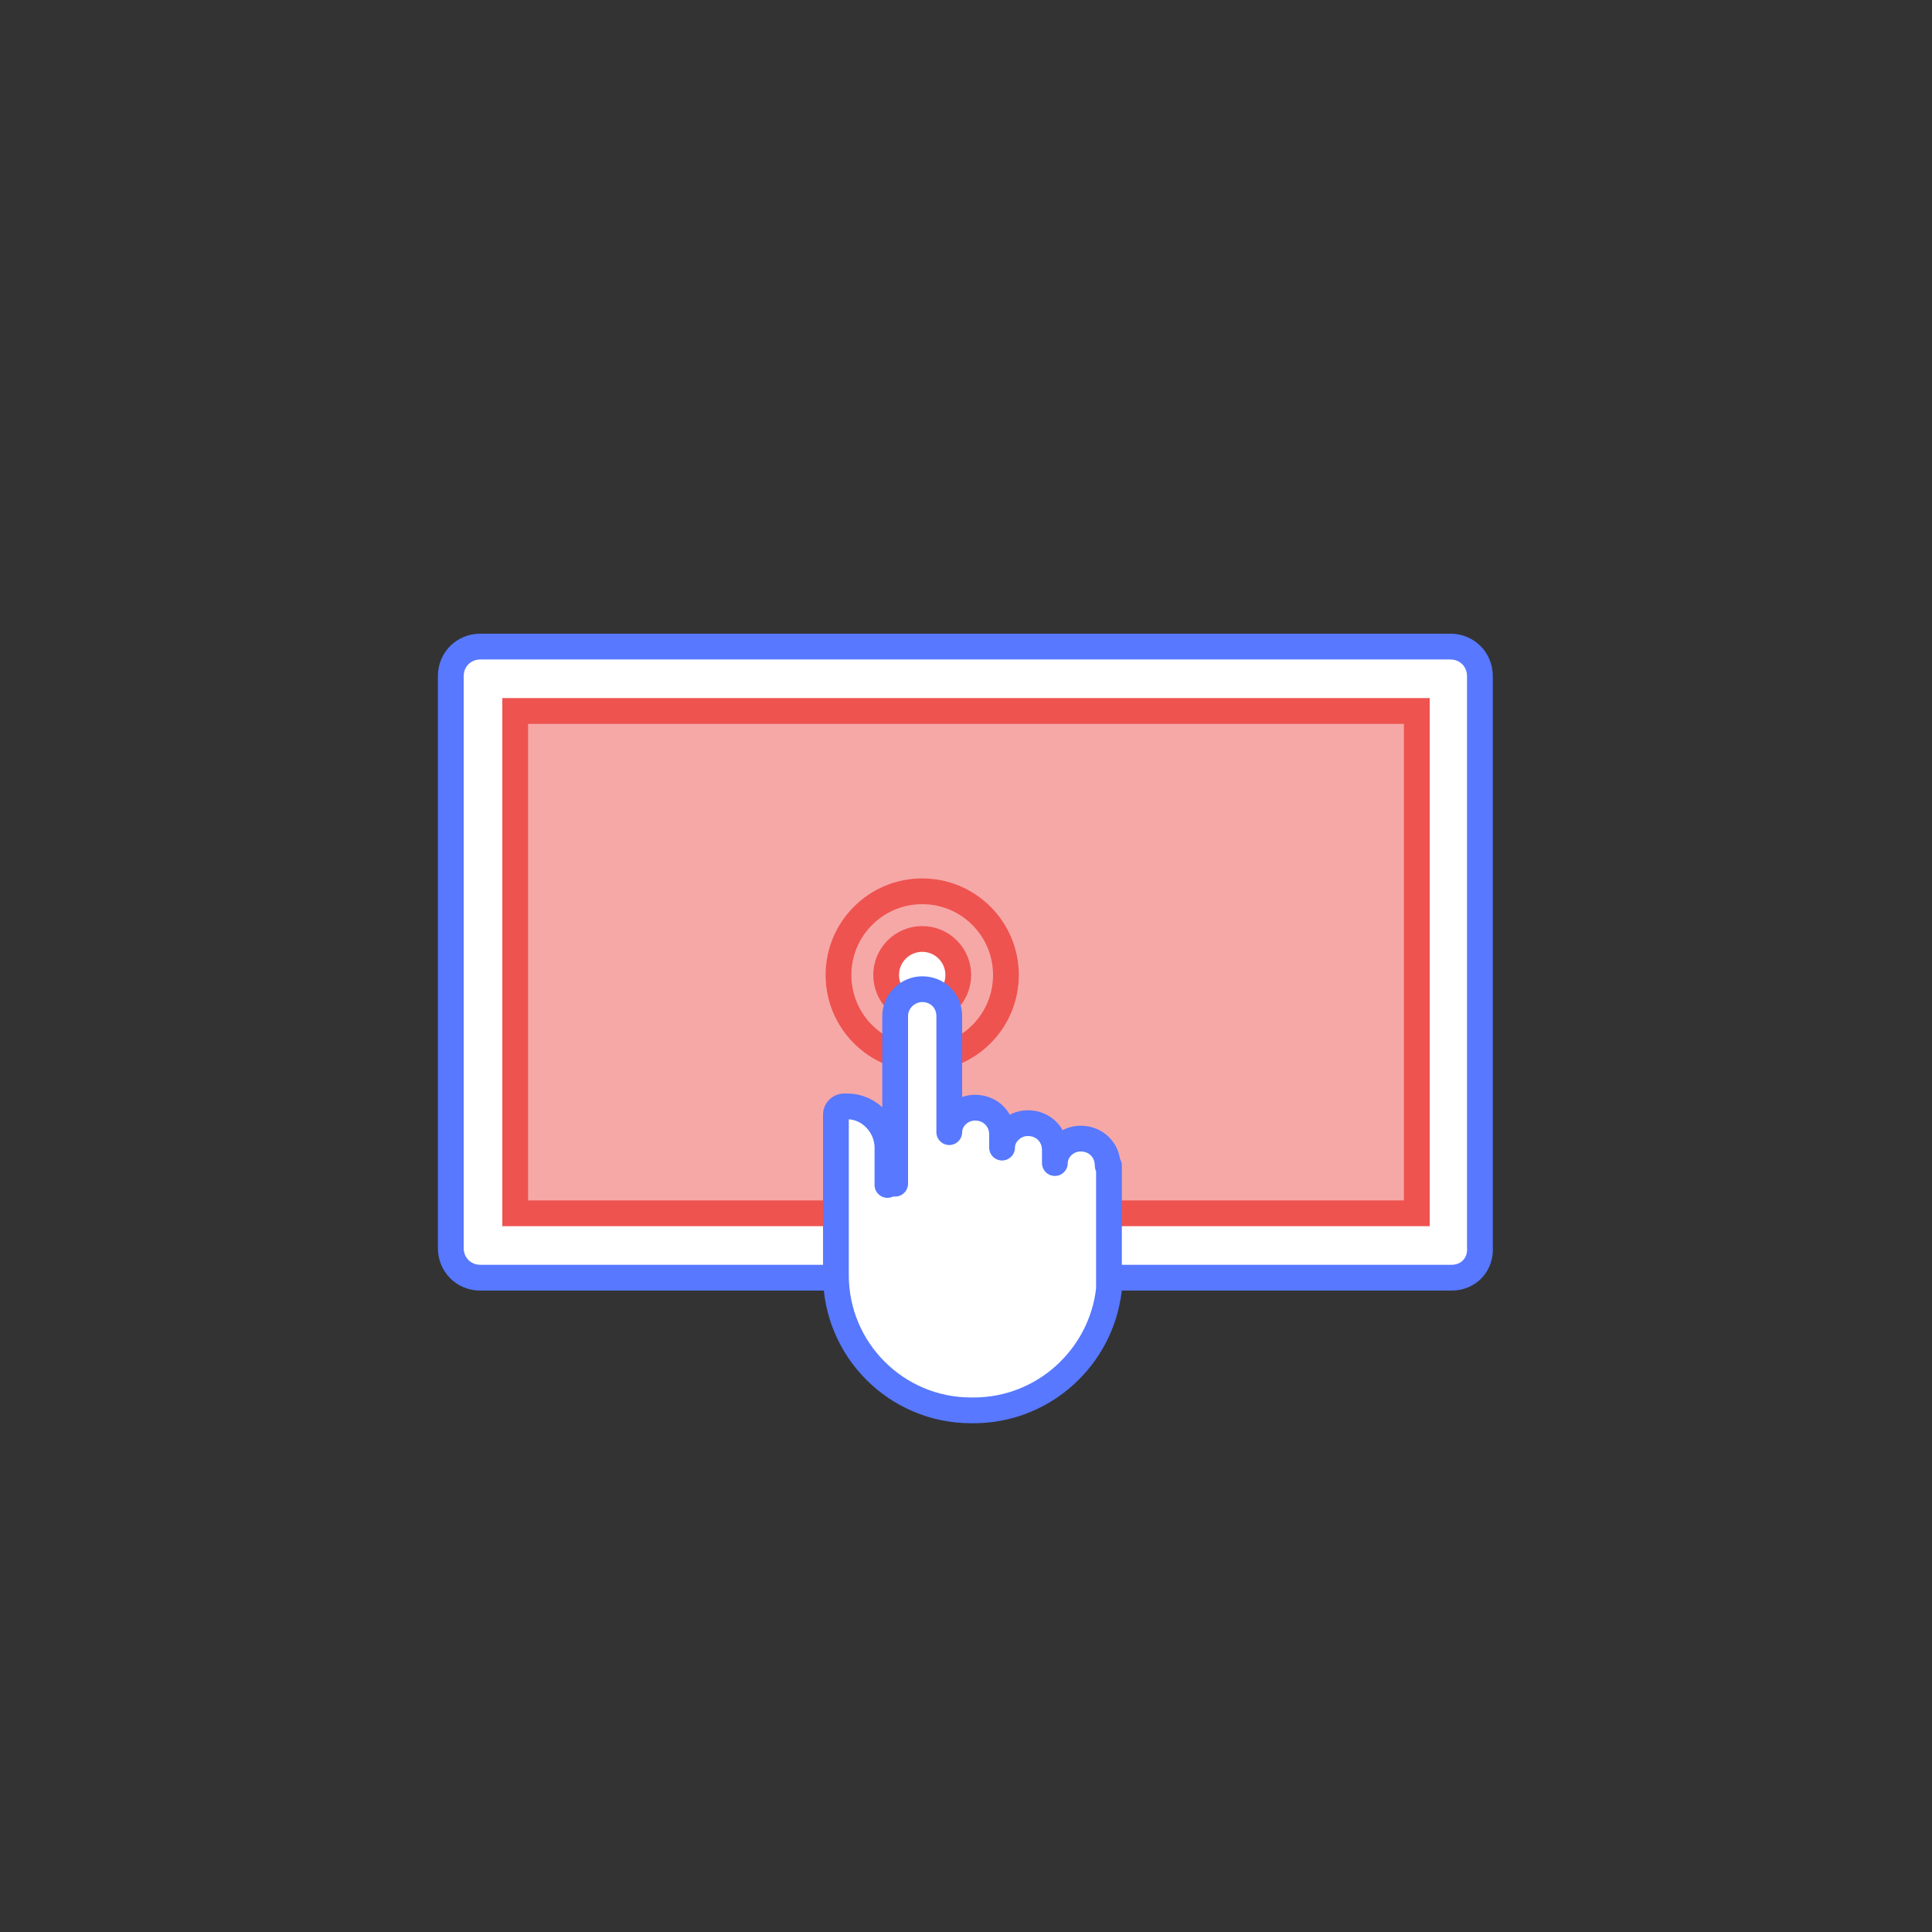 <?xml version="1.0" encoding="utf-8"?>
<!-- Generator: Adobe Illustrator 22.0.0, SVG Export Plug-In . SVG Version: 6.00 Build 0)  -->
<svg version="1.1" id="Layer_1" xmlns="http://www.w3.org/2000/svg" xmlns:xlink="http://www.w3.org/1999/xlink" x="0px" y="0px"
	 width="150px" height="150px" viewBox="0 0 150 150" style="enable-background:new 0 0 150 150;" xml:space="preserve">
<rect x="0" y="0" width="150" height="150" fill="#333333" stroke="none"/>
<style type="text/css">
	.st0{fill:#FFFFFF;stroke:#5778FF;stroke-width:2.003;stroke-linecap:round;stroke-miterlimit:10;}
	.st1{fill:#EE5350;fill-opacity:0.5;stroke:#EE5350;stroke-width:2.002;stroke-miterlimit:10;}
	.st2{fill:#FFFFFF;stroke:#EE5350;stroke-width:2;stroke-linecap:round;stroke-miterlimit:10;}
	.st3{fill:none;stroke:#EE5350;stroke-width:2;stroke-linecap:round;stroke-miterlimit:10;}
	.st4{fill:#FFFFFF;stroke:#5778FF;stroke-width:2;stroke-linecap:round;stroke-linejoin:round;stroke-miterlimit:10;}
</style>
<g>
	<g>
	</g>
	<g>
		<path class="st0" d="M112.7,99.2H37.3c-1.3,0-2.3-1-2.3-2.3V52.5c0-1.3,1-2.3,2.3-2.3h75.3c1.3,0,2.3,1,2.3,2.3v44.3
			C115,98.2,114,99.2,112.7,99.2z"/>
		<rect x="40" y="55.2" class="st1" width="70" height="39"/>
		<g>
			<circle class="st2" cx="71.6" cy="75.7" r="2.8"/>
			<circle class="st3" cx="71.6" cy="75.7" r="6.5"/>
			<path class="st4" d="M86,90.5c0-1.2-0.9-2.1-2.1-2.1h0c-1.1,0-2,0.9-2,1.9v-1c0-1.2-0.9-2.1-2.1-2.1h0c-1.1,0-2,0.9-2,1.9v-1
				c0-1.2-0.9-2.1-2.1-2.1h0c-1.1,0-2,0.9-2,1.9v-9c0-1.2-0.9-2.1-2.1-2.1h0c-1.1,0-2.1,0.9-2.1,2.1v13c-0.2,0-0.4,0-0.6,0.1v-2.9
				c0-1.7-1.4-3.2-3.1-3.2h-0.3c-0.3,0-0.6,0.3-0.6,0.6v10.2v1.3V99c0,5.8,4.7,10.5,10.5,10.5h0.2c5.4,0,9.9-4.1,10.5-9.4l0,0V90.5z
				"/>
		</g>
	</g>
</g>
</svg>
